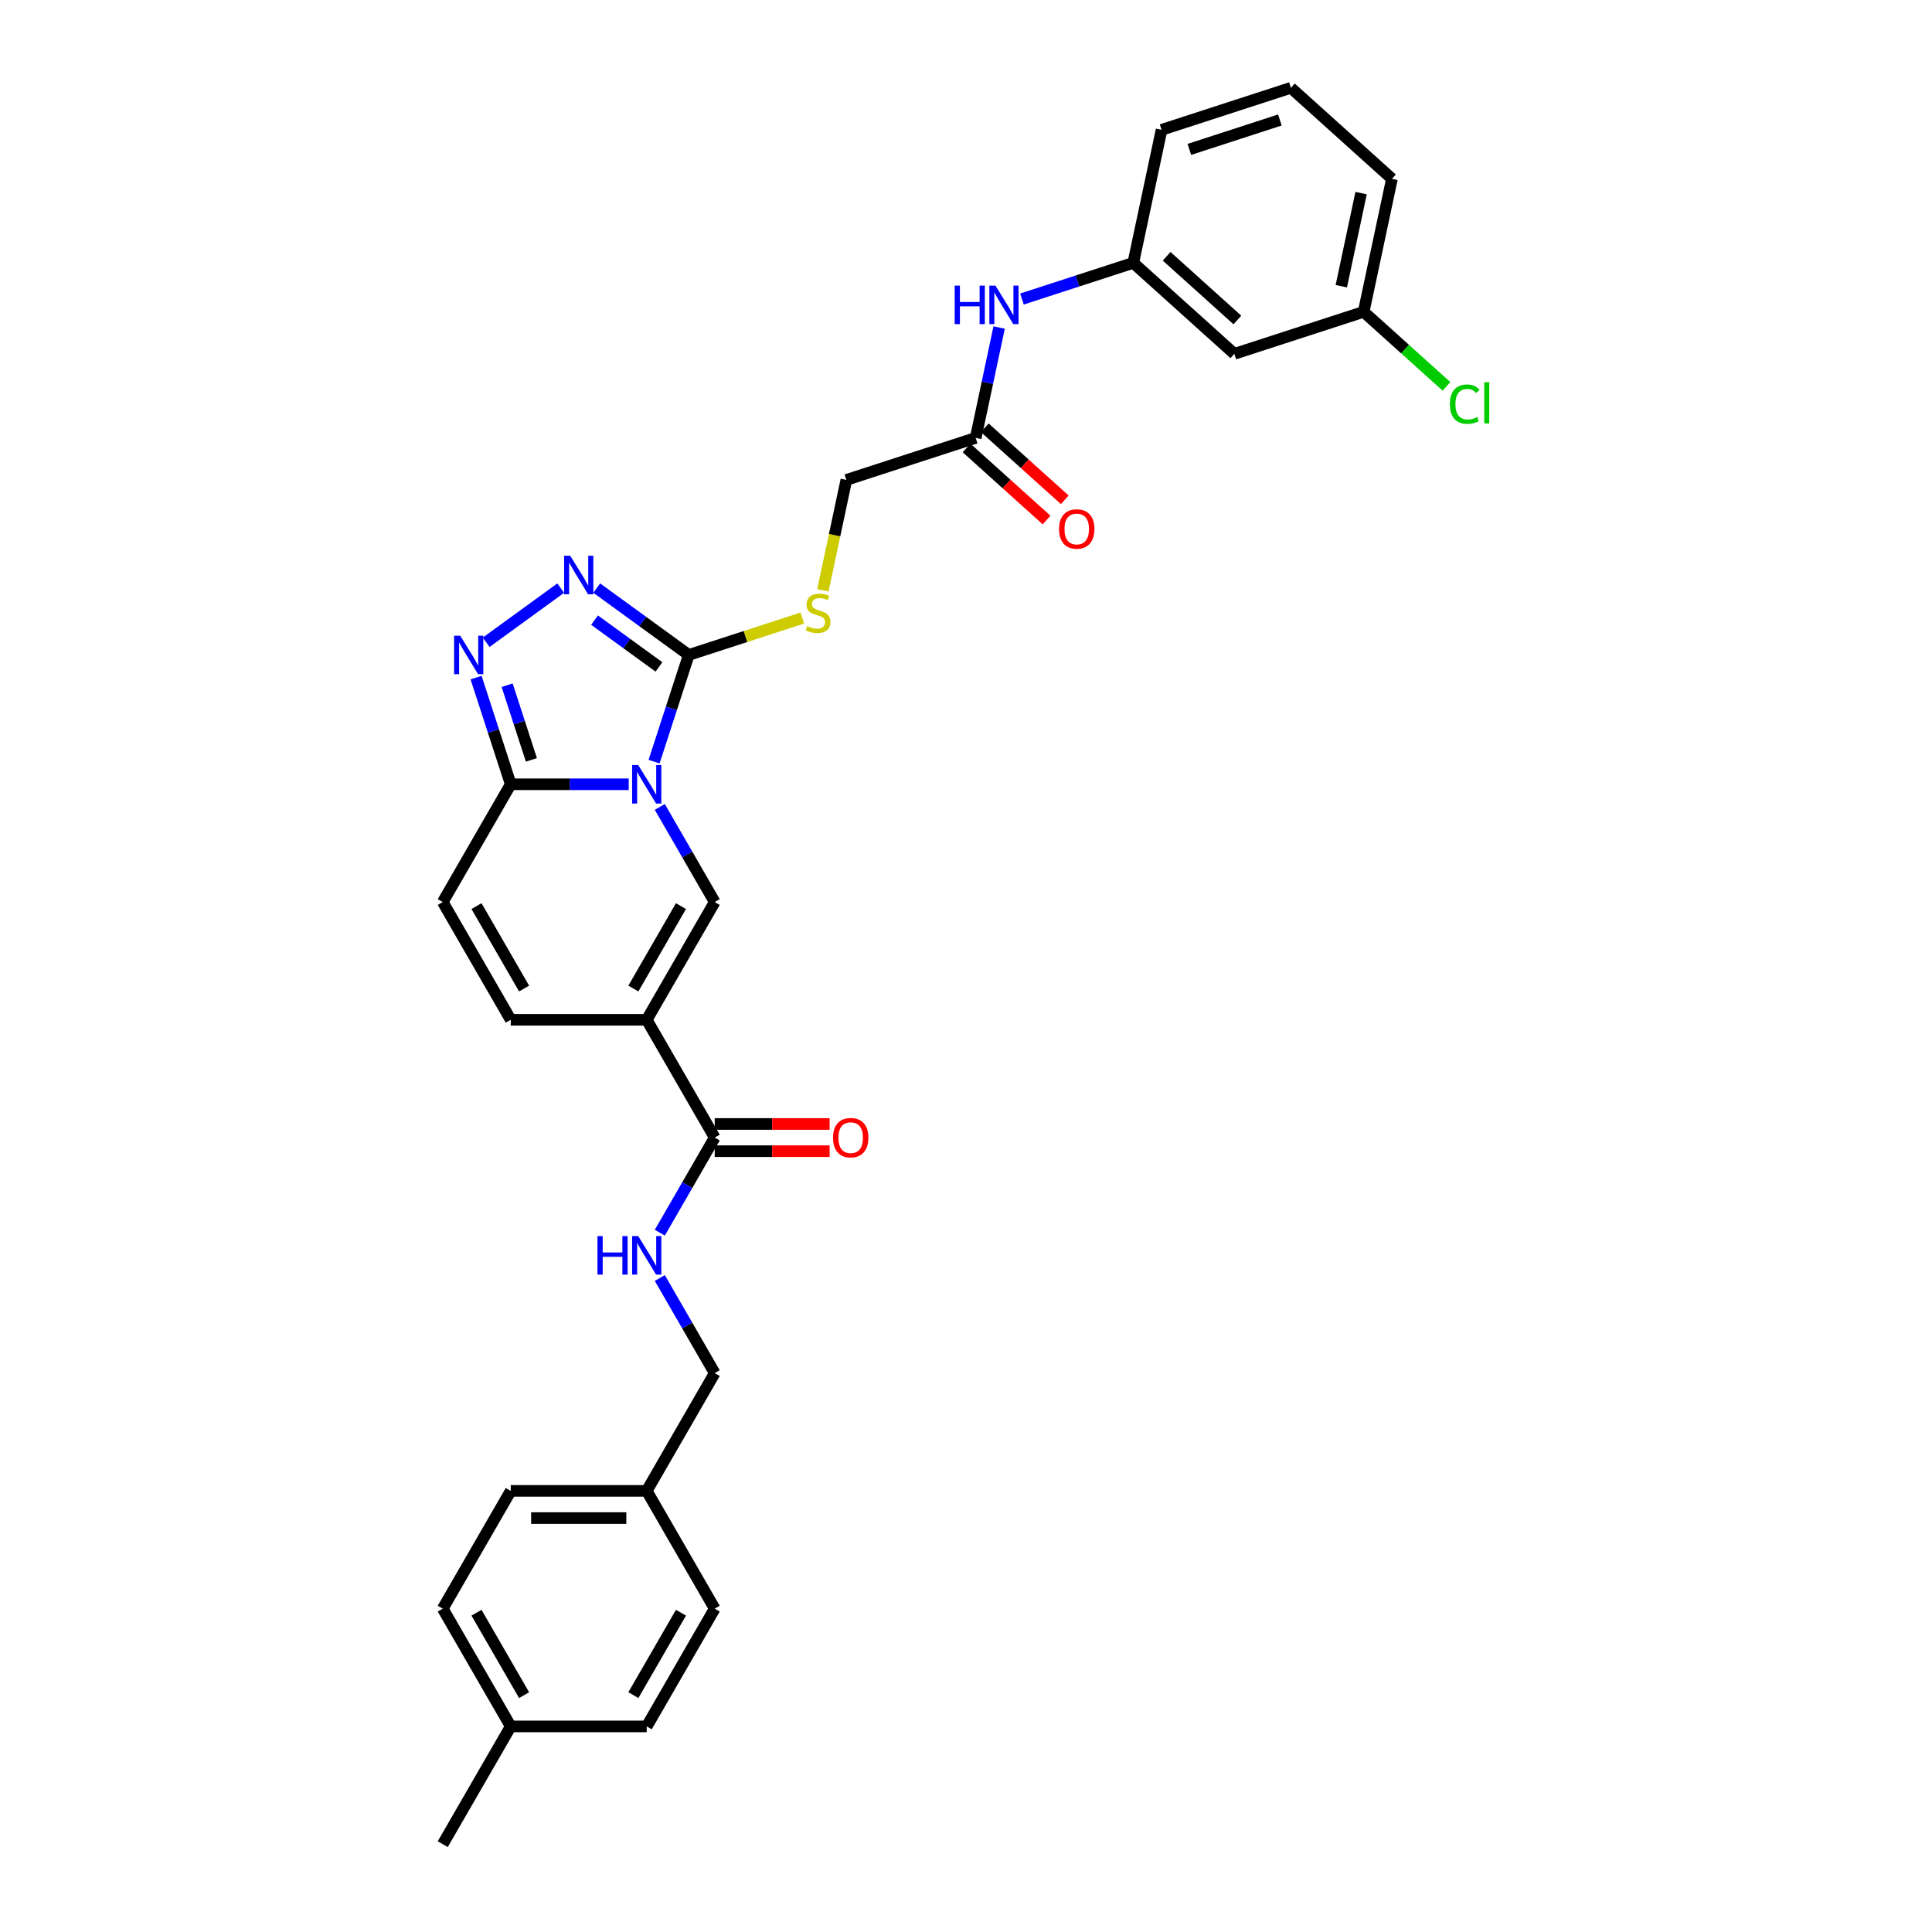 <?xml version='1.0' encoding='iso-8859-1'?>
<svg version='1.1' baseProfile='full'
              xmlns='http://www.w3.org/2000/svg'
                      xmlns:rdkit='http://www.rdkit.org/xml'
                      xmlns:xlink='http://www.w3.org/1999/xlink'
                  xml:space='preserve'
width='1000px' height='1000px' viewBox='0 0 1000 1000'>
<!-- END OF HEADER -->
<rect style='opacity:1.0;fill:#FFFFFF;stroke:none' width='1000' height='1000' x='0' y='0'> </rect>
<path class='bond-0' d='M 338.552,394.215 L 347.523,366.607' style='fill:none;fill-rule:evenodd;stroke:#0000FF;stroke-width:6px;stroke-linecap:butt;stroke-linejoin:miter;stroke-opacity:1' />
<path class='bond-0' d='M 347.523,366.607 L 356.493,339' style='fill:none;fill-rule:evenodd;stroke:#000000;stroke-width:6px;stroke-linecap:butt;stroke-linejoin:miter;stroke-opacity:1' />
<path class='bond-2' d='M 341.512,417.667 L 355.724,442.282' style='fill:none;fill-rule:evenodd;stroke:#0000FF;stroke-width:6px;stroke-linecap:butt;stroke-linejoin:miter;stroke-opacity:1' />
<path class='bond-2' d='M 355.724,442.282 L 369.935,466.897' style='fill:none;fill-rule:evenodd;stroke:#000000;stroke-width:6px;stroke-linecap:butt;stroke-linejoin:miter;stroke-opacity:1' />
<path class='bond-3' d='M 325.423,405.941 L 294.89,405.941' style='fill:none;fill-rule:evenodd;stroke:#0000FF;stroke-width:6px;stroke-linecap:butt;stroke-linejoin:miter;stroke-opacity:1' />
<path class='bond-3' d='M 294.89,405.941 L 264.356,405.941' style='fill:none;fill-rule:evenodd;stroke:#000000;stroke-width:6px;stroke-linecap:butt;stroke-linejoin:miter;stroke-opacity:1' />
<path class='bond-4' d='M 356.493,339 L 332.681,321.699' style='fill:none;fill-rule:evenodd;stroke:#000000;stroke-width:6px;stroke-linecap:butt;stroke-linejoin:miter;stroke-opacity:1' />
<path class='bond-4' d='M 332.681,321.699 L 308.868,304.399' style='fill:none;fill-rule:evenodd;stroke:#0000FF;stroke-width:6px;stroke-linecap:butt;stroke-linejoin:miter;stroke-opacity:1' />
<path class='bond-4' d='M 341.075,345.199 L 324.406,333.088' style='fill:none;fill-rule:evenodd;stroke:#000000;stroke-width:6px;stroke-linecap:butt;stroke-linejoin:miter;stroke-opacity:1' />
<path class='bond-4' d='M 324.406,333.088 L 307.738,320.978' style='fill:none;fill-rule:evenodd;stroke:#0000FF;stroke-width:6px;stroke-linecap:butt;stroke-linejoin:miter;stroke-opacity:1' />
<path class='bond-9' d='M 356.493,339 L 385.888,329.449' style='fill:none;fill-rule:evenodd;stroke:#000000;stroke-width:6px;stroke-linecap:butt;stroke-linejoin:miter;stroke-opacity:1' />
<path class='bond-9' d='M 385.888,329.449 L 415.283,319.898' style='fill:none;fill-rule:evenodd;stroke:#CCCC00;stroke-width:6px;stroke-linecap:butt;stroke-linejoin:miter;stroke-opacity:1' />
<path class='bond-1' d='M 334.742,527.853 L 369.935,466.897' style='fill:none;fill-rule:evenodd;stroke:#000000;stroke-width:6px;stroke-linecap:butt;stroke-linejoin:miter;stroke-opacity:1' />
<path class='bond-1' d='M 327.83,511.671 L 352.465,469.002' style='fill:none;fill-rule:evenodd;stroke:#000000;stroke-width:6px;stroke-linecap:butt;stroke-linejoin:miter;stroke-opacity:1' />
<path class='bond-6' d='M 334.742,527.853 L 369.935,588.809' style='fill:none;fill-rule:evenodd;stroke:#000000;stroke-width:6px;stroke-linecap:butt;stroke-linejoin:miter;stroke-opacity:1' />
<path class='bond-32' d='M 334.742,527.853 L 264.356,527.853' style='fill:none;fill-rule:evenodd;stroke:#000000;stroke-width:6px;stroke-linecap:butt;stroke-linejoin:miter;stroke-opacity:1' />
<path class='bond-5' d='M 264.356,405.941 L 255.386,378.334' style='fill:none;fill-rule:evenodd;stroke:#000000;stroke-width:6px;stroke-linecap:butt;stroke-linejoin:miter;stroke-opacity:1' />
<path class='bond-5' d='M 255.386,378.334 L 246.416,350.726' style='fill:none;fill-rule:evenodd;stroke:#0000FF;stroke-width:6px;stroke-linecap:butt;stroke-linejoin:miter;stroke-opacity:1' />
<path class='bond-5' d='M 275.053,393.309 L 268.774,373.984' style='fill:none;fill-rule:evenodd;stroke:#000000;stroke-width:6px;stroke-linecap:butt;stroke-linejoin:miter;stroke-opacity:1' />
<path class='bond-5' d='M 268.774,373.984 L 262.495,354.658' style='fill:none;fill-rule:evenodd;stroke:#0000FF;stroke-width:6px;stroke-linecap:butt;stroke-linejoin:miter;stroke-opacity:1' />
<path class='bond-8' d='M 264.356,405.941 L 229.163,466.897' style='fill:none;fill-rule:evenodd;stroke:#000000;stroke-width:6px;stroke-linecap:butt;stroke-linejoin:miter;stroke-opacity:1' />
<path class='bond-31' d='M 290.23,304.399 L 251.637,332.439' style='fill:none;fill-rule:evenodd;stroke:#0000FF;stroke-width:6px;stroke-linecap:butt;stroke-linejoin:miter;stroke-opacity:1' />
<path class='bond-10' d='M 369.935,588.809 L 355.724,613.424' style='fill:none;fill-rule:evenodd;stroke:#000000;stroke-width:6px;stroke-linecap:butt;stroke-linejoin:miter;stroke-opacity:1' />
<path class='bond-10' d='M 355.724,613.424 L 341.512,638.039' style='fill:none;fill-rule:evenodd;stroke:#0000FF;stroke-width:6px;stroke-linecap:butt;stroke-linejoin:miter;stroke-opacity:1' />
<path class='bond-13' d='M 369.935,595.848 L 399.673,595.848' style='fill:none;fill-rule:evenodd;stroke:#000000;stroke-width:6px;stroke-linecap:butt;stroke-linejoin:miter;stroke-opacity:1' />
<path class='bond-13' d='M 399.673,595.848 L 429.411,595.848' style='fill:none;fill-rule:evenodd;stroke:#FF0000;stroke-width:6px;stroke-linecap:butt;stroke-linejoin:miter;stroke-opacity:1' />
<path class='bond-13' d='M 369.935,581.771 L 399.673,581.771' style='fill:none;fill-rule:evenodd;stroke:#000000;stroke-width:6px;stroke-linecap:butt;stroke-linejoin:miter;stroke-opacity:1' />
<path class='bond-13' d='M 399.673,581.771 L 429.411,581.771' style='fill:none;fill-rule:evenodd;stroke:#FF0000;stroke-width:6px;stroke-linecap:butt;stroke-linejoin:miter;stroke-opacity:1' />
<path class='bond-7' d='M 264.356,527.853 L 229.163,466.897' style='fill:none;fill-rule:evenodd;stroke:#000000;stroke-width:6px;stroke-linecap:butt;stroke-linejoin:miter;stroke-opacity:1' />
<path class='bond-7' d='M 271.269,511.671 L 246.634,469.002' style='fill:none;fill-rule:evenodd;stroke:#000000;stroke-width:6px;stroke-linecap:butt;stroke-linejoin:miter;stroke-opacity:1' />
<path class='bond-17' d='M 425.92,305.551 L 431.994,276.977' style='fill:none;fill-rule:evenodd;stroke:#CCCC00;stroke-width:6px;stroke-linecap:butt;stroke-linejoin:miter;stroke-opacity:1' />
<path class='bond-17' d='M 431.994,276.977 L 438.068,248.402' style='fill:none;fill-rule:evenodd;stroke:#000000;stroke-width:6px;stroke-linecap:butt;stroke-linejoin:miter;stroke-opacity:1' />
<path class='bond-18' d='M 341.512,661.492 L 355.724,686.106' style='fill:none;fill-rule:evenodd;stroke:#0000FF;stroke-width:6px;stroke-linecap:butt;stroke-linejoin:miter;stroke-opacity:1' />
<path class='bond-18' d='M 355.724,686.106 L 369.935,710.721' style='fill:none;fill-rule:evenodd;stroke:#000000;stroke-width:6px;stroke-linecap:butt;stroke-linejoin:miter;stroke-opacity:1' />
<path class='bond-11' d='M 505.009,226.651 L 438.068,248.402' style='fill:none;fill-rule:evenodd;stroke:#000000;stroke-width:6px;stroke-linecap:butt;stroke-linejoin:miter;stroke-opacity:1' />
<path class='bond-12' d='M 505.009,226.651 L 511.08,198.09' style='fill:none;fill-rule:evenodd;stroke:#000000;stroke-width:6px;stroke-linecap:butt;stroke-linejoin:miter;stroke-opacity:1' />
<path class='bond-12' d='M 511.08,198.09 L 517.15,169.53' style='fill:none;fill-rule:evenodd;stroke:#0000FF;stroke-width:6px;stroke-linecap:butt;stroke-linejoin:miter;stroke-opacity:1' />
<path class='bond-16' d='M 500.299,231.882 L 520.998,250.519' style='fill:none;fill-rule:evenodd;stroke:#000000;stroke-width:6px;stroke-linecap:butt;stroke-linejoin:miter;stroke-opacity:1' />
<path class='bond-16' d='M 520.998,250.519 L 541.696,269.156' style='fill:none;fill-rule:evenodd;stroke:#FF0000;stroke-width:6px;stroke-linecap:butt;stroke-linejoin:miter;stroke-opacity:1' />
<path class='bond-16' d='M 509.719,221.421 L 530.417,240.058' style='fill:none;fill-rule:evenodd;stroke:#000000;stroke-width:6px;stroke-linecap:butt;stroke-linejoin:miter;stroke-opacity:1' />
<path class='bond-16' d='M 530.417,240.058 L 551.116,258.695' style='fill:none;fill-rule:evenodd;stroke:#FF0000;stroke-width:6px;stroke-linecap:butt;stroke-linejoin:miter;stroke-opacity:1' />
<path class='bond-14' d='M 528.962,154.775 L 557.773,145.414' style='fill:none;fill-rule:evenodd;stroke:#0000FF;stroke-width:6px;stroke-linecap:butt;stroke-linejoin:miter;stroke-opacity:1' />
<path class='bond-14' d='M 557.773,145.414 L 586.584,136.053' style='fill:none;fill-rule:evenodd;stroke:#000000;stroke-width:6px;stroke-linecap:butt;stroke-linejoin:miter;stroke-opacity:1' />
<path class='bond-15' d='M 586.584,136.053 L 638.891,183.15' style='fill:none;fill-rule:evenodd;stroke:#000000;stroke-width:6px;stroke-linecap:butt;stroke-linejoin:miter;stroke-opacity:1' />
<path class='bond-15' d='M 603.85,132.656 L 640.464,165.624' style='fill:none;fill-rule:evenodd;stroke:#000000;stroke-width:6px;stroke-linecap:butt;stroke-linejoin:miter;stroke-opacity:1' />
<path class='bond-28' d='M 586.584,136.053 L 601.218,67.205' style='fill:none;fill-rule:evenodd;stroke:#000000;stroke-width:6px;stroke-linecap:butt;stroke-linejoin:miter;stroke-opacity:1' />
<path class='bond-19' d='M 638.891,183.15 L 705.832,161.4' style='fill:none;fill-rule:evenodd;stroke:#000000;stroke-width:6px;stroke-linecap:butt;stroke-linejoin:miter;stroke-opacity:1' />
<path class='bond-20' d='M 369.935,710.721 L 334.742,771.677' style='fill:none;fill-rule:evenodd;stroke:#000000;stroke-width:6px;stroke-linecap:butt;stroke-linejoin:miter;stroke-opacity:1' />
<path class='bond-21' d='M 705.832,161.4 L 727.263,180.696' style='fill:none;fill-rule:evenodd;stroke:#000000;stroke-width:6px;stroke-linecap:butt;stroke-linejoin:miter;stroke-opacity:1' />
<path class='bond-21' d='M 727.263,180.696 L 748.693,199.992' style='fill:none;fill-rule:evenodd;stroke:#00CC00;stroke-width:6px;stroke-linecap:butt;stroke-linejoin:miter;stroke-opacity:1' />
<path class='bond-34' d='M 705.832,161.4 L 720.466,92.552' style='fill:none;fill-rule:evenodd;stroke:#000000;stroke-width:6px;stroke-linecap:butt;stroke-linejoin:miter;stroke-opacity:1' />
<path class='bond-34' d='M 694.258,148.146 L 704.501,99.952' style='fill:none;fill-rule:evenodd;stroke:#000000;stroke-width:6px;stroke-linecap:butt;stroke-linejoin:miter;stroke-opacity:1' />
<path class='bond-23' d='M 334.742,771.677 L 369.935,832.633' style='fill:none;fill-rule:evenodd;stroke:#000000;stroke-width:6px;stroke-linecap:butt;stroke-linejoin:miter;stroke-opacity:1' />
<path class='bond-24' d='M 334.742,771.677 L 264.356,771.677' style='fill:none;fill-rule:evenodd;stroke:#000000;stroke-width:6px;stroke-linecap:butt;stroke-linejoin:miter;stroke-opacity:1' />
<path class='bond-24' d='M 324.184,785.755 L 274.914,785.755' style='fill:none;fill-rule:evenodd;stroke:#000000;stroke-width:6px;stroke-linecap:butt;stroke-linejoin:miter;stroke-opacity:1' />
<path class='bond-22' d='M 264.356,893.589 L 229.163,832.633' style='fill:none;fill-rule:evenodd;stroke:#000000;stroke-width:6px;stroke-linecap:butt;stroke-linejoin:miter;stroke-opacity:1' />
<path class='bond-22' d='M 271.269,877.407 L 246.634,834.738' style='fill:none;fill-rule:evenodd;stroke:#000000;stroke-width:6px;stroke-linecap:butt;stroke-linejoin:miter;stroke-opacity:1' />
<path class='bond-30' d='M 264.356,893.589 L 229.163,954.545' style='fill:none;fill-rule:evenodd;stroke:#000000;stroke-width:6px;stroke-linecap:butt;stroke-linejoin:miter;stroke-opacity:1' />
<path class='bond-33' d='M 264.356,893.589 L 334.742,893.589' style='fill:none;fill-rule:evenodd;stroke:#000000;stroke-width:6px;stroke-linecap:butt;stroke-linejoin:miter;stroke-opacity:1' />
<path class='bond-26' d='M 369.935,832.633 L 334.742,893.589' style='fill:none;fill-rule:evenodd;stroke:#000000;stroke-width:6px;stroke-linecap:butt;stroke-linejoin:miter;stroke-opacity:1' />
<path class='bond-26' d='M 352.465,834.738 L 327.83,877.407' style='fill:none;fill-rule:evenodd;stroke:#000000;stroke-width:6px;stroke-linecap:butt;stroke-linejoin:miter;stroke-opacity:1' />
<path class='bond-25' d='M 264.356,771.677 L 229.163,832.633' style='fill:none;fill-rule:evenodd;stroke:#000000;stroke-width:6px;stroke-linecap:butt;stroke-linejoin:miter;stroke-opacity:1' />
<path class='bond-27' d='M 668.159,45.455 L 601.218,67.205' style='fill:none;fill-rule:evenodd;stroke:#000000;stroke-width:6px;stroke-linecap:butt;stroke-linejoin:miter;stroke-opacity:1' />
<path class='bond-27' d='M 662.468,62.105 L 615.609,77.331' style='fill:none;fill-rule:evenodd;stroke:#000000;stroke-width:6px;stroke-linecap:butt;stroke-linejoin:miter;stroke-opacity:1' />
<path class='bond-29' d='M 668.159,45.455 L 720.466,92.552' style='fill:none;fill-rule:evenodd;stroke:#000000;stroke-width:6px;stroke-linecap:butt;stroke-linejoin:miter;stroke-opacity:1' />
<path  class='atom-0' d='M 330.336 395.974
L 336.868 406.532
Q 337.516 407.574, 338.557 409.46
Q 339.599 411.347, 339.655 411.459
L 339.655 395.974
L 342.302 395.974
L 342.302 415.908
L 339.571 415.908
L 332.56 404.364
Q 331.744 403.013, 330.871 401.465
Q 330.026 399.916, 329.773 399.437
L 329.773 415.908
L 327.183 415.908
L 327.183 395.974
L 330.336 395.974
' fill='#0000FF'/>
<path  class='atom-5' d='M 295.143 287.662
L 301.675 298.219
Q 302.323 299.261, 303.364 301.147
Q 304.406 303.034, 304.462 303.146
L 304.462 287.662
L 307.109 287.662
L 307.109 307.595
L 304.378 307.595
L 297.367 296.052
Q 296.551 294.7, 295.678 293.152
Q 294.833 291.603, 294.58 291.125
L 294.58 307.595
L 291.99 307.595
L 291.99 287.662
L 295.143 287.662
' fill='#0000FF'/>
<path  class='atom-6' d='M 238.2 329.033
L 244.732 339.591
Q 245.379 340.633, 246.421 342.519
Q 247.463 344.406, 247.519 344.518
L 247.519 329.033
L 250.165 329.033
L 250.165 348.967
L 247.434 348.967
L 240.424 337.423
Q 239.607 336.072, 238.735 334.523
Q 237.89 332.975, 237.637 332.496
L 237.637 348.967
L 235.046 348.967
L 235.046 329.033
L 238.2 329.033
' fill='#0000FF'/>
<path  class='atom-10' d='M 417.803 324.091
Q 418.028 324.176, 418.957 324.57
Q 419.886 324.964, 420.9 325.217
Q 421.942 325.442, 422.955 325.442
Q 424.842 325.442, 425.94 324.542
Q 427.038 323.612, 427.038 322.008
Q 427.038 320.91, 426.474 320.234
Q 425.94 319.558, 425.095 319.192
Q 424.25 318.826, 422.843 318.404
Q 421.069 317.869, 419.999 317.362
Q 418.957 316.855, 418.197 315.786
Q 417.465 314.716, 417.465 312.914
Q 417.465 310.408, 419.154 308.86
Q 420.872 307.311, 424.25 307.311
Q 426.559 307.311, 429.177 308.409
L 428.53 310.577
Q 426.137 309.592, 424.335 309.592
Q 422.392 309.592, 421.322 310.408
Q 420.252 311.196, 420.281 312.576
Q 420.281 313.646, 420.815 314.293
Q 421.379 314.941, 422.167 315.307
Q 422.983 315.673, 424.335 316.095
Q 426.137 316.658, 427.207 317.221
Q 428.276 317.784, 429.037 318.939
Q 429.825 320.065, 429.825 322.008
Q 429.825 324.767, 427.967 326.259
Q 426.137 327.723, 423.068 327.723
Q 421.294 327.723, 419.943 327.329
Q 418.619 326.963, 417.043 326.315
L 417.803 324.091
' fill='#CCCC00'/>
<path  class='atom-11' d='M 309.249 639.799
L 311.951 639.799
L 311.951 648.273
L 322.143 648.273
L 322.143 639.799
L 324.846 639.799
L 324.846 659.732
L 322.143 659.732
L 322.143 650.525
L 311.951 650.525
L 311.951 659.732
L 309.249 659.732
L 309.249 639.799
' fill='#0000FF'/>
<path  class='atom-11' d='M 330.336 639.799
L 336.868 650.356
Q 337.516 651.398, 338.557 653.285
Q 339.599 655.171, 339.655 655.283
L 339.655 639.799
L 342.302 639.799
L 342.302 659.732
L 339.571 659.732
L 332.56 648.189
Q 331.744 646.837, 330.871 645.289
Q 330.026 643.74, 329.773 643.262
L 329.773 659.732
L 327.183 659.732
L 327.183 639.799
L 330.336 639.799
' fill='#0000FF'/>
<path  class='atom-13' d='M 494.149 147.837
L 496.852 147.837
L 496.852 156.311
L 507.044 156.311
L 507.044 147.837
L 509.747 147.837
L 509.747 167.77
L 507.044 167.77
L 507.044 158.564
L 496.852 158.564
L 496.852 167.77
L 494.149 167.77
L 494.149 147.837
' fill='#0000FF'/>
<path  class='atom-13' d='M 515.237 147.837
L 521.769 158.395
Q 522.416 159.436, 523.458 161.323
Q 524.5 163.209, 524.556 163.322
L 524.556 147.837
L 527.202 147.837
L 527.202 167.77
L 524.471 167.77
L 517.461 156.227
Q 516.645 154.875, 515.772 153.327
Q 514.927 151.778, 514.674 151.3
L 514.674 167.77
L 512.084 167.77
L 512.084 147.837
L 515.237 147.837
' fill='#0000FF'/>
<path  class='atom-14' d='M 431.171 588.866
Q 431.171 584.079, 433.536 581.405
Q 435.901 578.73, 440.321 578.73
Q 444.742 578.73, 447.106 581.405
Q 449.471 584.079, 449.471 588.866
Q 449.471 593.708, 447.078 596.467
Q 444.685 599.198, 440.321 599.198
Q 435.929 599.198, 433.536 596.467
Q 431.171 593.736, 431.171 588.866
M 440.321 596.946
Q 443.362 596.946, 444.995 594.919
Q 446.656 592.863, 446.656 588.866
Q 446.656 584.952, 444.995 582.981
Q 443.362 580.982, 440.321 580.982
Q 437.281 580.982, 435.619 582.953
Q 433.987 584.924, 433.987 588.866
Q 433.987 592.892, 435.619 594.919
Q 437.281 596.946, 440.321 596.946
' fill='#FF0000'/>
<path  class='atom-17' d='M 548.166 273.805
Q 548.166 269.019, 550.531 266.344
Q 552.896 263.669, 557.316 263.669
Q 561.736 263.669, 564.101 266.344
Q 566.466 269.019, 566.466 273.805
Q 566.466 278.647, 564.073 281.407
Q 561.68 284.138, 557.316 284.138
Q 552.924 284.138, 550.531 281.407
Q 548.166 278.676, 548.166 273.805
M 557.316 281.885
Q 560.357 281.885, 561.99 279.858
Q 563.651 277.803, 563.651 273.805
Q 563.651 269.891, 561.99 267.921
Q 560.357 265.922, 557.316 265.922
Q 554.275 265.922, 552.614 267.893
Q 550.981 269.863, 550.981 273.805
Q 550.981 277.831, 552.614 279.858
Q 554.275 281.885, 557.316 281.885
' fill='#FF0000'/>
<path  class='atom-22' d='M 750.453 209.187
Q 750.453 204.232, 752.762 201.642
Q 755.098 199.023, 759.519 199.023
Q 763.629 199.023, 765.825 201.923
L 763.967 203.444
Q 762.362 201.332, 759.519 201.332
Q 756.506 201.332, 754.901 203.359
Q 753.325 205.358, 753.325 209.187
Q 753.325 213.129, 754.958 215.156
Q 756.619 217.183, 759.828 217.183
Q 762.024 217.183, 764.586 215.86
L 765.375 217.971
Q 764.333 218.647, 762.756 219.041
Q 761.18 219.435, 759.434 219.435
Q 755.098 219.435, 752.762 216.789
Q 750.453 214.142, 750.453 209.187
' fill='#00CC00'/>
<path  class='atom-22' d='M 768.246 197.813
L 770.837 197.813
L 770.837 219.182
L 768.246 219.182
L 768.246 197.813
' fill='#00CC00'/>
</svg>
